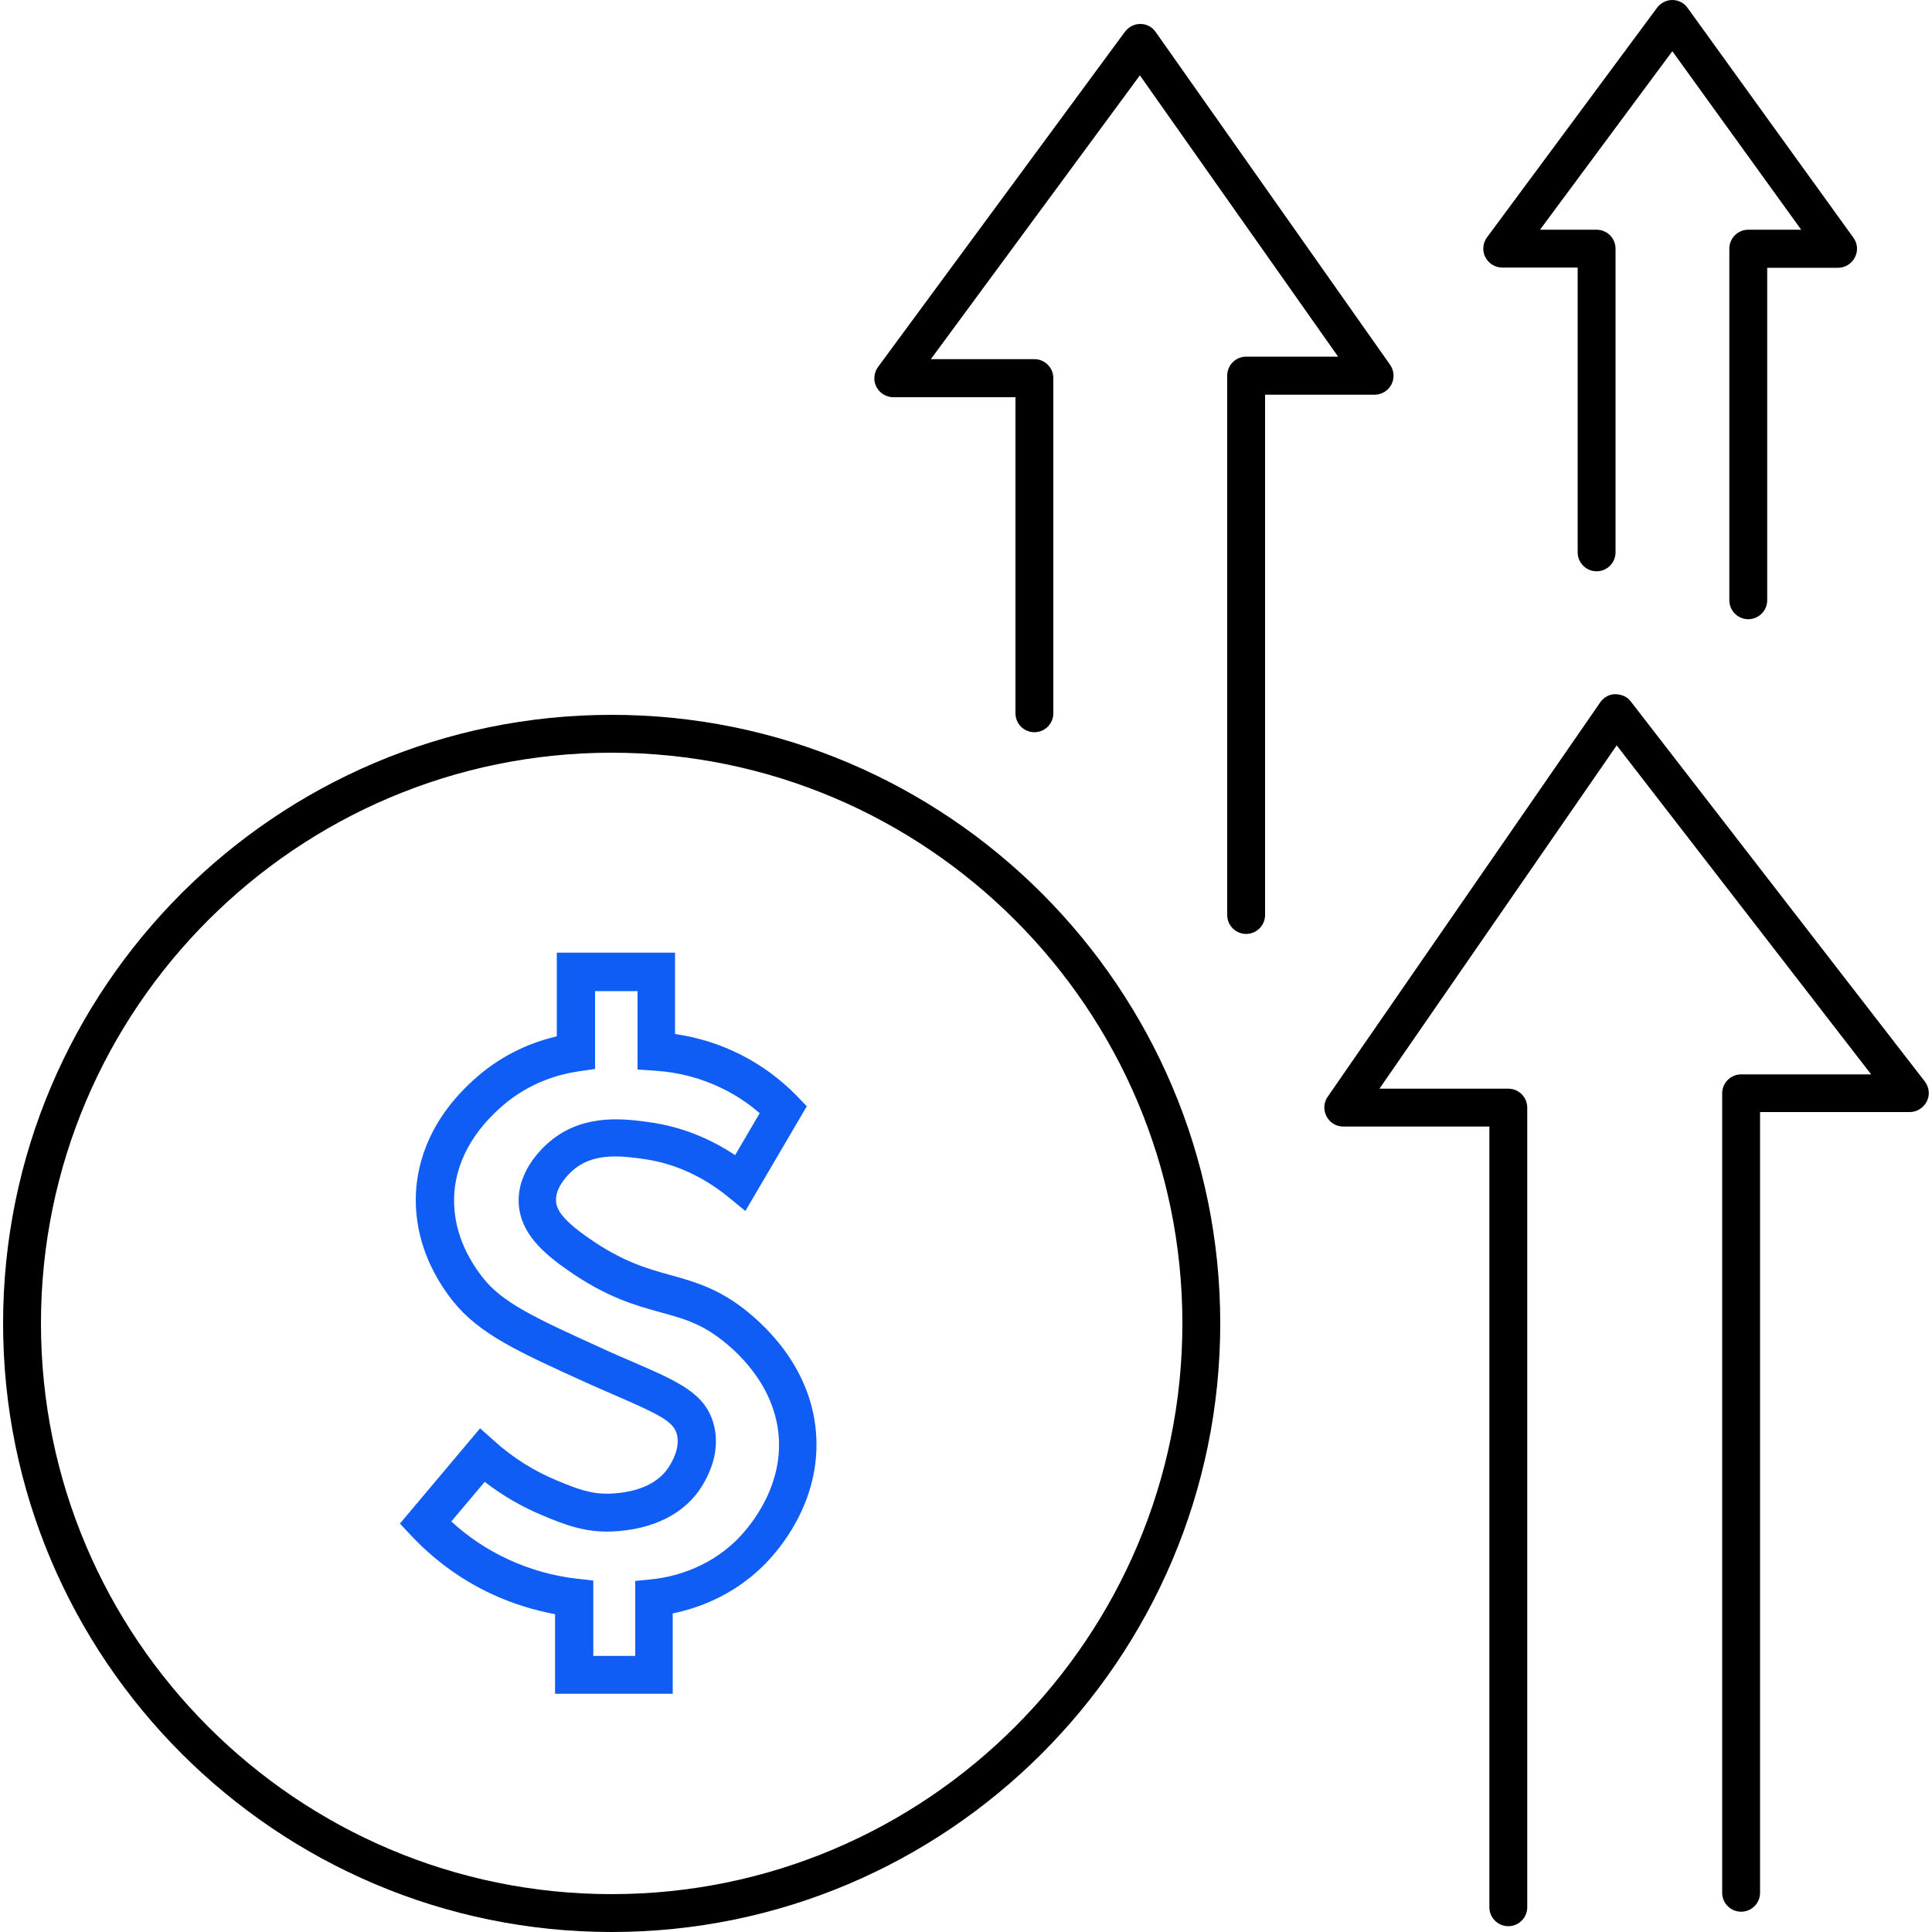 <?xml version="1.0" encoding="UTF-8"?><svg id="Layer_1" xmlns="http://www.w3.org/2000/svg" viewBox="0 0 100 100"><path d="M78.07,99.7c-.54,0-.98-.44-.98-.98V58.31h-7.56c-.37,0-.7-.2-.87-.53s-.15-.71,.06-1.01l14.11-20.42c.18-.26,.47-.42,.78-.42,.36,.02,.61,.13,.8,.38l15.22,19.67c.23,.3,.27,.7,.1,1.03s-.51,.55-.88,.55h-7.75v40.41c0,.54-.44,.98-.98,.98s-.98-.44-.98-.98V56.59c0-.54,.44-.98,.98-.98h6.73l-13.17-17.03-12.28,17.77h6.67c.54,0,.98,.44,.98,.98v41.39c0,.54-.44,.98-.98,.98Z"/><path d="M64.5,48.34c-.54,0-.98-.44-.98-.98V19.44c0-.54,.44-.98,.98-.98h4.76L59,3.9l-10.82,14.69h5.36c.54,0,.98,.44,.98,.98v17.35c0,.54-.44,.98-.98,.98s-.98-.44-.98-.98V20.56h-6.32c-.37,0-.71-.21-.88-.54s-.13-.73,.09-1.03L58.23,1.64c.19-.25,.48-.4,.79-.4h.01c.32,0,.61,.16,.79,.42l12.13,17.22c.21,.3,.24,.69,.07,1.02-.17,.33-.51,.53-.87,.53h-5.67v26.93c0,.54-.44,.98-.98,.98Z"/><path d="M90.49,32.05c-.54,0-.98-.44-.98-.98V12.87c0-.54,.44-.98,.98-.98h2.74l-6.67-9.24-6.85,9.24h2.93c.54,0,.98,.44,.98,.98v15.72c0,.54-.44,.98-.98,.98s-.98-.44-.98-.98V13.85h-3.9c-.37,0-.71-.21-.88-.54-.17-.33-.13-.73,.09-1.03L85.77,.4c.19-.25,.48-.4,.79-.4h0c.31,0,.61,.15,.79,.41l8.58,11.89c.22,.3,.25,.69,.08,1.02-.17,.33-.51,.54-.87,.54h-3.67V31.07c0,.54-.44,.98-.98,.98Z"/><path d="M31.66,100C14.29,100,.16,85.87,.16,68.5s14.13-31.5,31.5-31.5,31.5,14.13,31.5,31.5-14.13,31.5-31.5,31.5Zm0-61.04c-16.29,0-29.54,13.25-29.54,29.54s13.25,29.54,29.54,29.54,29.54-13.25,29.54-29.54-13.25-29.54-29.54-29.54Z"/><path d="M34.84,87.67h-6.11v-4.12c-1.12-.21-2.21-.55-3.25-1.03-1.58-.73-2.98-1.75-4.18-3.02l-.6-.64,4.15-4.93,.75,.67c.97,.87,2.06,1.55,3.25,2.04,.96,.4,1.73,.71,2.73,.67,1.48-.06,2.54-.56,3.07-1.43,.48-.78,.47-1.33,.38-1.66-.18-.66-1-1.04-3.01-1.92-.49-.21-1.02-.44-1.62-.71-3.62-1.64-5.61-2.55-6.97-4.26-1.34-1.7-2-3.64-1.9-5.6,.08-1.57,.71-3.9,3.23-6.05,1.38-1.18,2.86-1.76,4.06-2.04v-4.33h6.12v4.21c1.16,.17,2.27,.51,3.32,1.03,1.11,.55,2.11,1.28,2.98,2.17l.52,.54-3.18,5.42-.89-.73c-.9-.73-2.37-1.67-4.3-1.95-1.07-.15-2.54-.37-3.61,.47-.11,.08-1.05,.85-1,1.69,.02,.39,.24,.92,1.7,1.93,1.75,1.22,3.01,1.57,4.23,1.91,1.12,.31,2.28,.63,3.6,1.6,1.07,.79,3.61,2.99,3.92,6.47,.33,3.71-2.04,6.32-2.78,7.03-1.57,1.52-3.36,2.15-4.63,2.41v4.12Zm-4.14-1.96h2.18v-3.88l.88-.09c.96-.1,2.8-.5,4.35-2.01,.41-.4,2.45-2.53,2.19-5.45-.24-2.69-2.27-4.44-3.12-5.06-1.03-.76-1.88-.99-2.97-1.29-1.31-.36-2.8-.77-4.83-2.19-1.26-.88-2.44-1.91-2.53-3.43-.1-1.75,1.31-3,1.75-3.34,1.74-1.36,3.85-1.05,5.11-.87,1.52,.22,3,.8,4.34,1.69l1.27-2.17c-.58-.51-1.22-.93-1.91-1.27-1.09-.54-2.27-.85-3.49-.93l-.92-.06v-4.06h-2.2v4.03l-.84,.12c-1.02,.15-2.53,.57-3.91,1.75-1.99,1.7-2.48,3.47-2.54,4.65-.08,1.48,.44,2.96,1.48,4.28,1.01,1.29,2.64,2.06,6.24,3.69,.58,.27,1.11,.49,1.59,.7,2.3,1,3.69,1.6,4.12,3.2,.19,.7,.24,1.82-.6,3.19-.88,1.44-2.54,2.27-4.67,2.36-1.43,.06-2.52-.39-3.56-.82-1.08-.45-2.09-1.03-3.02-1.75l-1.73,2.05c.88,.81,1.87,1.47,2.96,1.97,1.11,.51,2.29,.85,3.52,.99l.87,.1v3.87Z" style="fill:#0f5df4;"/></svg>